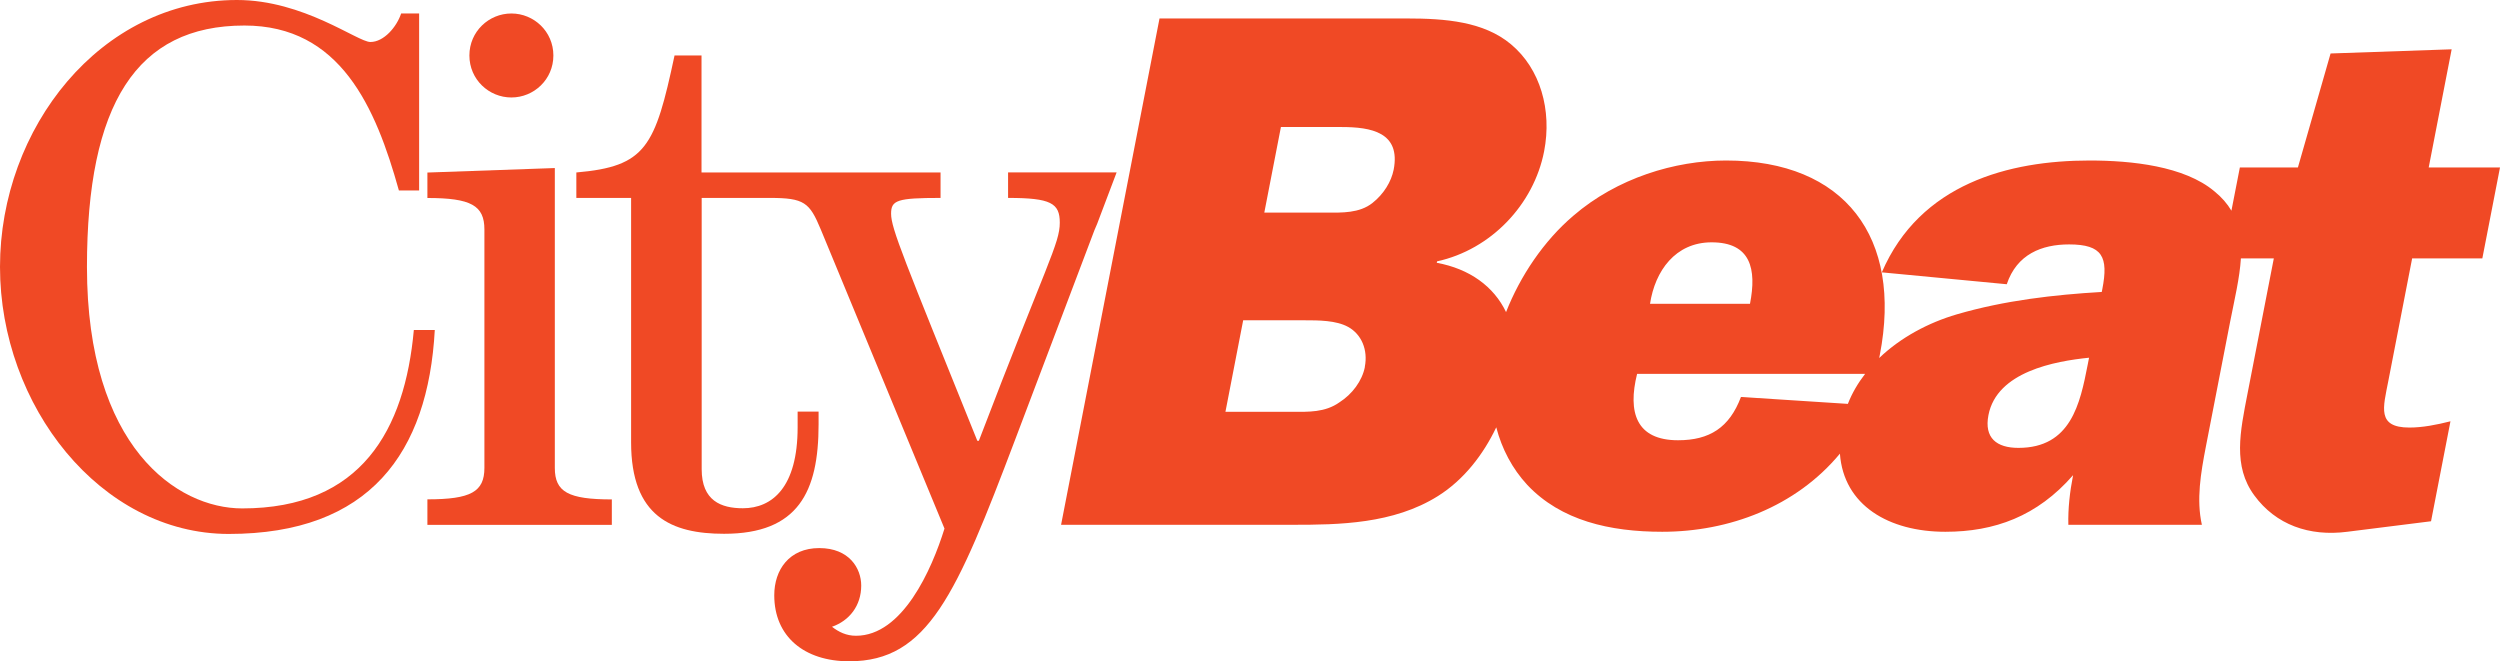<?xml version="1.0" encoding="UTF-8"?><svg id="Layer_1" xmlns="http://www.w3.org/2000/svg" viewBox="0 0 311.36 82.36"><defs><style>.cls-1{fill:#f04925;stroke-width:0px;}</style></defs><path class="cls-1" d="m52.2,1.68v22.04h-2.52c-2.89-10.36-7.28-20.54-19.24-20.54-13.45,0-19.61,9.8-19.61,30.07,0,22.41,11.21,30.07,19.33,30.07,14.85,0,20.26-9.8,21.38-22.22h2.61c-.84,15.31-8.12,25.4-25.68,25.4C12.51,66.48,0,50.52,0,33.24S12.51,0,29.51,0c8.31,0,15.03,5.23,16.62,5.23,1.68,0,3.27-1.87,3.83-3.55h2.24Z"/><path class="cls-1" d="m53.23,65.36v-3.17c5.42,0,7.1-.94,7.1-3.92v-29.69c0-2.99-1.68-3.92-7.1-3.92v-3.17l15.87-.56v37.35c0,2.99,1.68,3.92,7.1,3.92v3.17h-22.97Zm15.69-58.45c0,2.99-2.43,5.23-5.23,5.23s-5.23-2.24-5.23-5.23,2.43-5.23,5.23-5.23,5.23,2.24,5.23,5.23h0Z"/><path class="cls-1" d="m300.45,32.18h8.71l2.2-11.32h-8.88l2.86-14.72-15.08.52-4.07,14.2h-7.23l-1.05,5.38c-.51-.86-1.2-1.67-2.13-2.42-3.74-3.14-10.31-3.83-15.54-3.83-10.01,0-21.11,2.87-25.87,13.93l15.56,1.48c1.25-3.74,4.36-4.96,7.76-4.96,4.18,0,4.92,1.57,4.14,5.57l-.07.35c-5.9.35-12.05,1.04-18.05,2.79-3.52,1.03-6.99,2.87-9.67,5.44l.08-.39c2.84-14.63-4.35-24.21-19.15-24.21-6.36,0-13.57,2.18-19.02,6.88-3.69,3.14-6.62,7.52-8.38,12-1.52-3.19-4.54-5.39-8.63-6.14l.04-.18c6.72-1.47,12.04-7.08,13.33-13.7,1-5.15-.48-10.29-4.12-13.33-3.4-2.85-8.2-3.22-12.98-3.22h-30.8l-12.26,63.06h28.87c5.7,0,12.52-.09,18.07-3.58,3.22-2.02,5.64-5.16,7.26-8.56.7,2.69,1.99,5.15,3.87,7.18,4.19,4.44,10.27,5.83,16.8,5.83,8.32,0,16.64-3.11,22.13-9.73.47,6.44,6.09,9.73,13.13,9.73,6.1,0,11.43-1.91,15.91-7.05-.41,2.09-.64,4.18-.59,6.18h16.63c-.7-3.13-.14-6.44.5-9.75l3.03-15.59c.54-2.75,1.18-5.4,1.33-7.84h4.1l-3.27,16.81c-.93,4.79-1.85,9.06.84,12.71,2.68,3.66,6.84,5.14,11.57,4.53l10.44-1.31,2.42-12.45c-1.74.44-3.46.78-5.12.78-4.09,0-3.25-2.52-2.63-5.75l2.98-15.33h0Zm-130.46,13.51c-.34,1.75-1.58,3.4-3.16,4.41-1.81,1.29-3.91,1.19-5.84,1.19h-8.37l2.21-11.4h7.63c1.75,0,3.95,0,5.45.83,1.66.92,2.48,2.85,2.07,4.96h0Zm3.58-24.55c-.29,1.47-1.23,3.03-2.64,4.14-1.63,1.29-3.82,1.2-5.66,1.2h-7.81l2.07-10.66h7.54c3.68,0,7.41.64,6.5,5.33h0Zm39.6,9.04c4.88,0,5.63,3.31,4.78,7.66h-12.45c.62-4.09,3.15-7.66,7.67-7.66h0Zm3.66,19.25c-1.44,3.83-3.92,5.4-7.84,5.4-5.22,0-6.29-3.48-5.1-8.27h28.4c-.88,1.14-1.62,2.38-2.15,3.74l-13.3-.86h0Zm43.18-4.01c-.95,4.88-2.1,10.36-8.63,10.36-2.7,0-4.29-1.22-3.73-4.09,1.05-5.4,8.27-6.71,12.53-7.14l-.17.87h0Z"/><path class="cls-1" d="m125.55,21.48v3.17c5.32,0,6.44.65,6.44,3.08,0,2.61-1.59,4.95-10.08,27.17h-.19c-9.15-22.69-10.74-26.43-10.74-28.29,0-1.68.75-1.96,6.16-1.96v-3.17h-29.77V6.91h-3.36c-2.43,11.39-3.55,13.82-12.23,14.57v3.17h6.82v30.44c0,9.24,5.04,11.39,11.58,11.39,9.24,0,11.77-5.23,11.77-13.63v-1.59h-2.61v1.96c0,7.47-3.17,10.08-6.82,10.08-2.71,0-5.13-.93-5.13-4.86V24.65h8.48c4.3,0,4.95.56,6.35,3.92l15.41,37.26c-1.59,5.13-5.23,13.35-11.02,13.35-1.21,0-2.15-.47-2.99-1.12,2.15-.75,3.64-2.61,3.64-5.13,0-2.15-1.49-4.67-5.23-4.67s-5.6,2.71-5.6,5.88c0,5.13,3.73,8.22,9.34,8.22,9.8,0,13.35-8.31,20.64-27.55l9.9-26.15s.22-.53.33-.77l2.43-6.42h-13.49Z"/></svg>